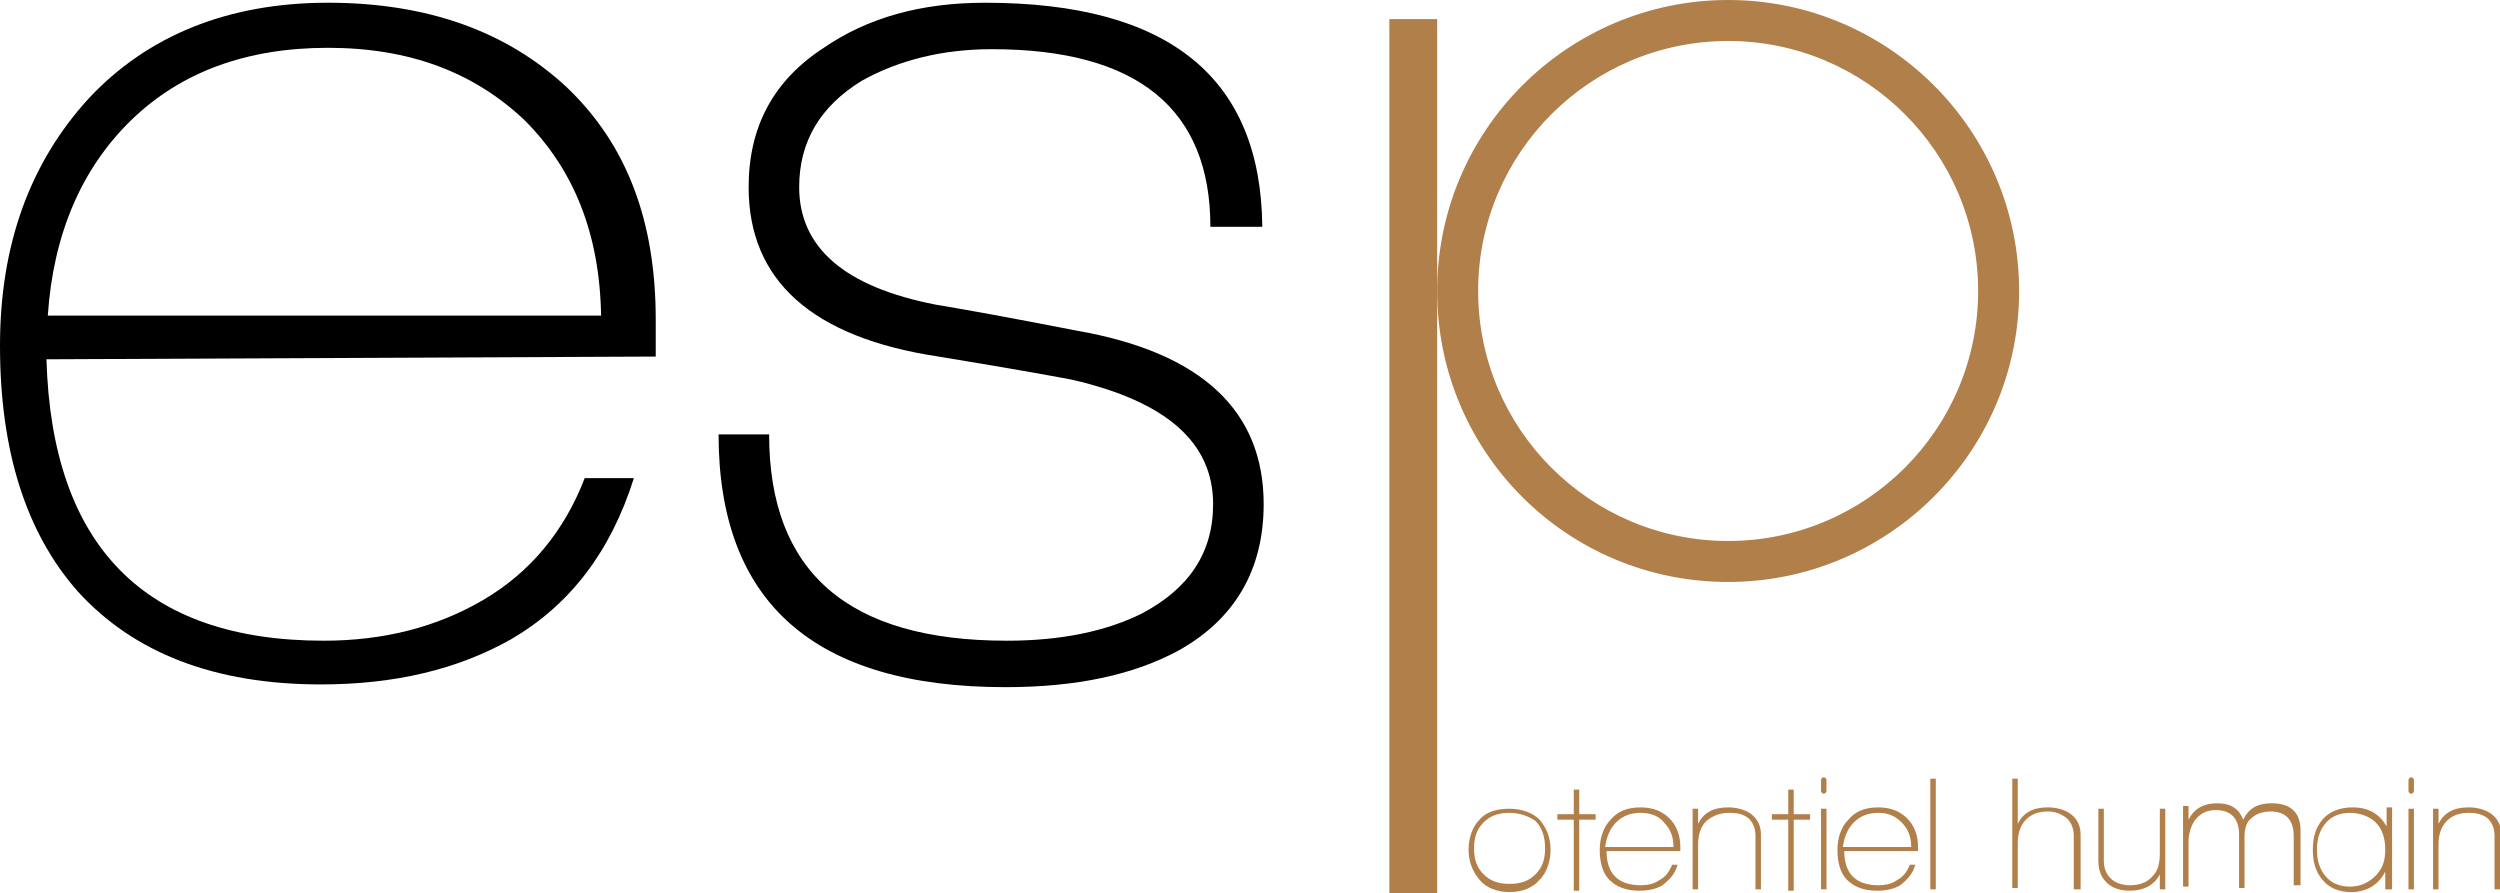 <?xml version="1.0" encoding="utf-8"?>
<!-- Generator: Adobe Illustrator 19.1.0, SVG Export Plug-In . SVG Version: 6.00 Build 0)  -->
<svg version="1.1" id="Calque_1" xmlns="http://www.w3.org/2000/svg" xmlns:xlink="http://www.w3.org/1999/xlink" x="0px" y="0px"
	 viewBox="0 0 183 65.4" style="enable-background:new 0 0 183 65.4;" xml:space="preserve">
<style type="text/css">
	.st0{fill:#B17F4A;}
</style>
<g>
	<path d="M3.4,26.3C3.8,40,10.6,46.9,23.7,46.9c4.4,0,8.3-1,11.7-3c3.4-2,5.9-5,7.4-8.9h3.6c-1.7,5.4-4.7,9.3-9,11.8
		c-3.9,2.2-8.5,3.3-13.9,3.3c-7.8,0-13.7-2.3-17.8-6.8C1.9,39,0,33,0,25.3c0-7.4,2.2-13.4,6.5-18.1c4.3-4.6,10.2-7,17.5-7
		c7.3,0,13.1,2.1,17.5,6.2c4.4,4.2,6.5,9.8,6.5,17v2.7L3.4,26.3z M24,3.5c-6,0-10.8,1.8-14.4,5.3c-3.6,3.5-5.7,8.3-6.1,14.3h40.5
		c-0.1-6-2-10.7-5.6-14.3C34.7,5.3,30,3.5,24,3.5z"/>
	<path d="M73.6,50.3c-14,0-21-6.2-21-18.5h3.7c0,10.1,5.8,15.1,17.4,15.1c4,0,7.3-0.7,9.9-2c3.4-1.8,5.2-4.4,5.2-8
		c0-4.5-3.4-7.5-10.3-9.1c-0.5-0.1-3.7-0.7-9.8-1.7c-9.3-1.4-13.9-5.6-13.9-12.4c0-4.4,1.8-7.8,5.5-10.2c3.2-2.2,7.1-3.3,11.8-3.3
		c13.5,0,20.2,5.5,20.3,16.4h-3.8c0-8.6-5.3-13-16-13c-3.6,0-6.8,0.8-9.5,2.3c-3.1,1.9-4.6,4.5-4.6,7.8c0,4.4,3.3,7.3,10,8.6
		c1.8,0.3,5.2,0.9,10.3,1.9c9.2,1.6,13.7,5.9,13.7,12.7c0,4.8-2.1,8.4-6.2,10.7C83,49.4,78.8,50.3,73.6,50.3z"/>
	<path class="st0" d="M105.2,65.4h-3.5v-64h3.5V65.4z"/>
	<g>
		<path class="st0" d="M110.5,65.3c-0.9,0-1.7-0.3-2.2-0.9c-0.5-0.6-0.8-1.3-0.8-2.2c0-0.9,0.3-1.7,0.8-2.2c0.5-0.6,1.3-0.8,2.2-0.8
			s1.7,0.3,2.2,0.8c0.5,0.6,0.8,1.3,0.8,2.2c0,0.9-0.3,1.7-0.8,2.2C112.2,65,111.4,65.3,110.5,65.3z M110.5,59.5
			c-0.8,0-1.4,0.2-1.9,0.7c-0.5,0.5-0.7,1.1-0.7,1.9c0,0.8,0.2,1.4,0.7,1.9c0.5,0.5,1.1,0.7,1.9,0.7s1.4-0.2,1.9-0.7
			c0.5-0.5,0.7-1.1,0.7-1.9c0-0.8-0.2-1.5-0.7-2C112,59.8,111.3,59.5,110.5,59.5z"/>
		<path class="st0" d="M115.6,60v5.2h-0.4l0-5.2H114v-0.4h1.2v-1.8h0.4v1.8h1.2V60H115.6z"/>
		<path class="st0" d="M117.6,62.3c0,1.7,0.9,2.5,2.5,2.5c0.5,0,1-0.1,1.4-0.4c0.4-0.2,0.7-0.6,0.9-1.1h0.4
			c-0.2,0.7-0.6,1.1-1.1,1.5c-0.5,0.3-1.1,0.4-1.7,0.4c-1,0-1.7-0.3-2.2-0.8c-0.5-0.5-0.7-1.3-0.7-2.2c0-0.9,0.3-1.7,0.8-2.2
			c0.5-0.6,1.2-0.9,2.2-0.9c0.9,0,1.6,0.3,2.1,0.8c0.5,0.5,0.8,1.2,0.8,2.1v0.3L117.6,62.3z M120.1,59.5c-0.7,0-1.3,0.2-1.8,0.7
			c-0.4,0.4-0.7,1-0.8,1.8h5c0-0.7-0.2-1.3-0.7-1.8C121.5,59.8,120.9,59.5,120.1,59.5z"/>
		<path class="st0" d="M128.5,65.1v-3.9c0-0.6-0.2-1-0.5-1.3c-0.4-0.3-0.8-0.4-1.4-0.4c-0.7,0-1.2,0.2-1.7,0.6
			c-0.4,0.4-0.6,1-0.6,1.7v3.3h-0.4v-5.9h0.4v1.1c0.4-0.8,1.1-1.2,2.2-1.2c0.7,0,1.3,0.2,1.7,0.5c0.5,0.4,0.7,0.9,0.7,1.5v4H128.5z"
			/>
		<path class="st0" d="M131.3,60v5.2h-0.4l0-5.2h-1.2v-0.4h1.2v-1.8h0.4v1.8h1.2V60H131.3z"/>
		<path class="st0" d="M133.5,58.1c-0.1,0-0.2-0.1-0.2-0.2v-0.8c0-0.1,0.1-0.2,0.2-0.2c0.1,0,0.2,0.1,0.2,0.2v0.8
			C133.7,58,133.6,58.1,133.5,58.1z M133.3,65.1v-5.9h0.4v5.9H133.3z"/>
		<path class="st0" d="M135,62.3c0,1.7,0.9,2.5,2.5,2.5c0.5,0,1-0.1,1.4-0.4c0.4-0.2,0.7-0.6,0.9-1.1h0.4c-0.2,0.7-0.6,1.1-1.1,1.5
			c-0.5,0.3-1.1,0.4-1.7,0.4c-1,0-1.7-0.3-2.2-0.8c-0.5-0.5-0.7-1.3-0.7-2.2c0-0.9,0.3-1.7,0.8-2.2c0.5-0.6,1.2-0.9,2.2-0.9
			c0.9,0,1.6,0.3,2.1,0.8c0.5,0.5,0.8,1.2,0.8,2.1v0.3L135,62.3z M137.5,59.5c-0.7,0-1.3,0.2-1.8,0.7c-0.4,0.4-0.7,1-0.8,1.8h5
			c0-0.7-0.2-1.3-0.7-1.8C138.8,59.8,138.3,59.5,137.5,59.5z"/>
		<path class="st0" d="M141.3,65.1V57h0.4v8.1H141.3z"/>
		<path class="st0" d="M151.8,65.1v-3.9c0-0.6-0.2-1-0.5-1.3c-0.4-0.3-0.8-0.5-1.4-0.5c-0.7,0-1.2,0.2-1.6,0.6
			c-0.4,0.4-0.6,1-0.6,1.7v3.3h-0.4V57h0.4v3.3c0.4-0.8,1.1-1.2,2.2-1.2c0.7,0,1.3,0.2,1.7,0.5c0.5,0.4,0.7,0.9,0.7,1.5v4H151.8z"/>
		<path class="st0" d="M158.1,65.1v-1.1c-0.4,0.8-1.2,1.2-2.2,1.2c-0.7,0-1.3-0.2-1.7-0.6c-0.4-0.4-0.6-0.9-0.6-1.6v-3.8h0.4v3.8
			c0,0.6,0.2,1,0.5,1.3c0.3,0.3,0.8,0.5,1.4,0.5c0.7,0,1.3-0.2,1.7-0.7c0.4-0.4,0.5-1,0.5-1.7v-3.2h0.4v5.9H158.1z"/>
		<path class="st0" d="M167.9,65.1v-3.9c0-1.2-0.6-1.8-1.7-1.8c-0.6,0-1.1,0.2-1.4,0.5c-0.4,0.3-0.5,0.8-0.5,1.4v3.7h-0.4v-3.9
			c0-1.2-0.6-1.8-1.7-1.8c-0.6,0-1.1,0.2-1.5,0.7c-0.3,0.4-0.5,1-0.5,1.6v3.3h-0.4v-5.9h0.4v1c0.4-0.8,1.1-1.2,2.1-1.2
			c1,0,1.6,0.4,1.9,1.2c0.4-0.8,1-1.2,2.1-1.2c1.4,0,2.1,0.7,2.1,2v4H167.9z"/>
		<path class="st0" d="M174.6,65.1v-1.3c-0.5,1-1.4,1.5-2.5,1.5c-0.9,0-1.6-0.3-2.1-0.9c-0.5-0.6-0.7-1.3-0.7-2.2
			c0-0.9,0.2-1.6,0.7-2.2c0.5-0.6,1.3-0.9,2.2-0.9c1.2,0,2,0.5,2.5,1.4v-1.4h0.4v6H174.6z M172,59.5c-0.8,0-1.4,0.3-1.8,0.8
			c-0.4,0.5-0.6,1.1-0.6,1.9c0,0.8,0.2,1.4,0.6,1.9c0.4,0.5,1,0.8,1.8,0.8c0.8,0,1.4-0.3,1.9-0.8c0.5-0.5,0.7-1.1,0.7-1.9
			c0-0.8-0.2-1.5-0.7-2C173.5,59.8,172.8,59.5,172,59.5z"/>
		<path class="st0" d="M176.5,58.1c-0.1,0-0.2-0.1-0.2-0.2v-0.8c0-0.1,0.1-0.2,0.2-0.2c0.1,0,0.2,0.1,0.2,0.2v0.8
			C176.7,58,176.6,58.1,176.5,58.1z M176.3,65.1v-5.9h0.4v5.9H176.3z"/>
		<path class="st0" d="M182.6,65.1v-3.9c0-0.6-0.2-1-0.5-1.3c-0.4-0.3-0.8-0.4-1.4-0.4c-0.7,0-1.2,0.2-1.6,0.6
			c-0.4,0.4-0.6,1-0.6,1.7v3.3h-0.4v-5.9h0.4v1.1c0.4-0.8,1.1-1.2,2.2-1.2c0.7,0,1.3,0.2,1.7,0.5c0.5,0.4,0.7,0.9,0.7,1.5v4H182.6z"
			/>
	</g>
	<g>
		<path class="st0" d="M126.5,3c10.1,0,18.3,8.2,18.3,18.3c0,10.1-8.2,18.3-18.3,18.3c-10.1,0-18.3-8.2-18.3-18.3
			C108.2,11.2,116.4,3,126.5,3 M126.5,0c-11.7,0-21.3,9.5-21.3,21.3s9.5,21.3,21.3,21.3c11.7,0,21.3-9.5,21.3-21.3S138.2,0,126.5,0
			L126.5,0z"/>
	</g>
</g>
</svg>
